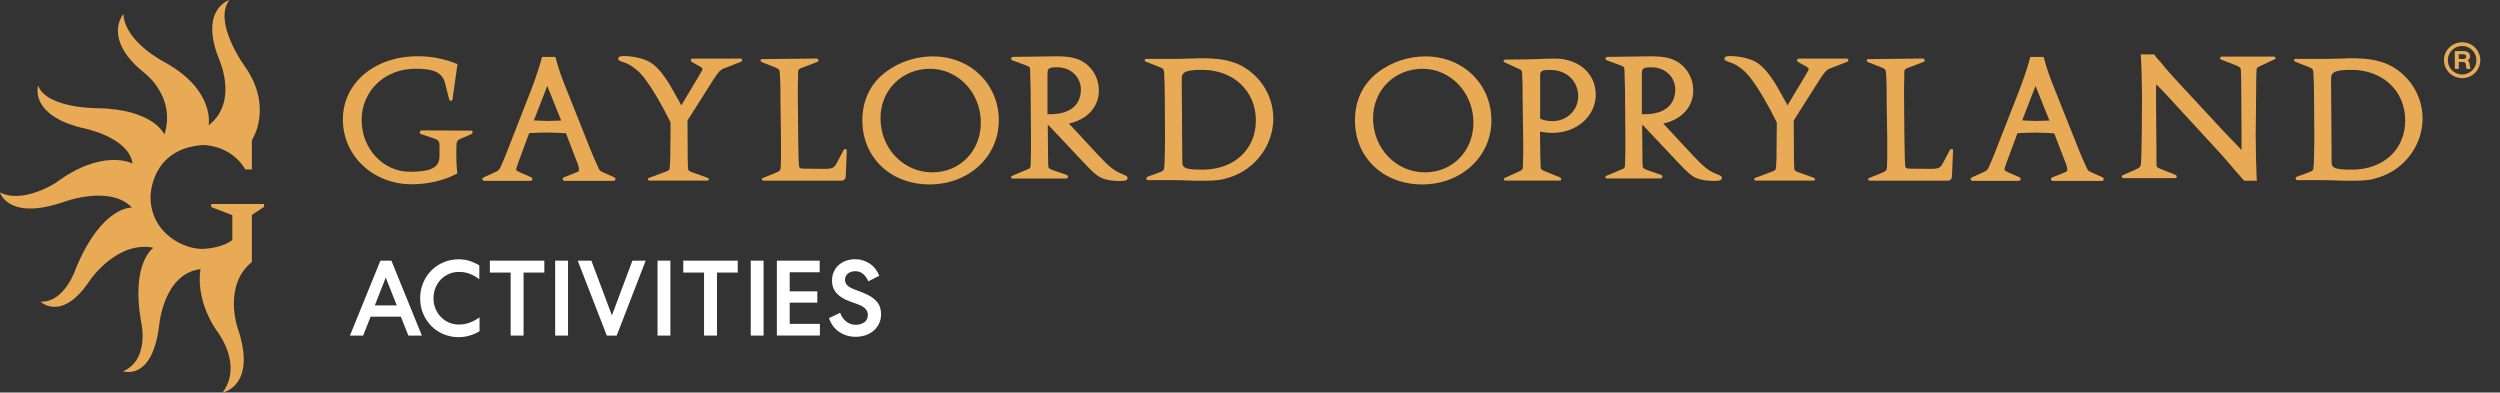 <?xml version="1.0" encoding="UTF-8"?>
<svg id="Layer_1" xmlns="http://www.w3.org/2000/svg" viewBox="0 0 350.29 55">
  <rect x="0" y="0" width="350.29" height="55" fill="#333333" stroke="none"/>
  <defs>
    <style>
      .cls-1 {
        fill: #e8aa54;
      }

      .cls-2 {
        fill: #fff;
      }
    </style>
  </defs>
  <path class="cls-1" d="M32.58,33.6s-1.17,1.12-4.11,1.27c-2.45.12-7.34-2.01-7.38-7.26,0,0-.08-6.77,7.33-7.29,0,0,3.89-.08,5.95,3.41l.92.02v-4.1s3.05-4.56-.95-10.3C34.32,9.33,29.78,3.11,32.14,0,32.14,0,27.95,1.25,30.64,8.16c0,0,2.88,6.08-1.41,9.4,0,0,.98-4.88-6.13-8.83,0,0-5.61-2.81-5.81-6.76,0,0-3.06,3.48,3.02,8.31,0,0,4.4,3.33,2.72,8.57,0,0-1.41-3.56-9.45-3.69,0,0-6.98.04-8.24-3.15,0,0-1.28,4.04,6.08,5.89,0,0,6.59,1.19,7.15,5.01,0,0-4.14-2.22-10.78,2.72,0,0-4.63,2.99-7.79,1.32,0,0,1.1,4.07,9.07,1.3,0,0,6.38-2.36,9.43.84,0,0-4.2-.35-7.89,8.57,0,0-1.53,4.75-4.94,4.61,0,0,3.02,2.93,6.94-3.01,0,0,3.76-5.56,8.89-4.55,0,0-3.16,2.07-1.75,10.25,0,0,1.35,5.36-2.49,7.06,0,0,4.02,1.44,5.02-6.25,0,0,.54-7.43,5.82-8.06,0,0-.88,3.88,2.19,8.53,0,0,3.88,4.74.89,8.77,0,0,4.92-.91,2.11-9.07,0,0-2.05-5.96,2-9.23v-6.59l1.71-1.14v-.4h-7.4v.43l2.95,1.14v3.51"/>
  <g>
    <path class="cls-1" d="M65.94,18.3l-6.81-.03c-.18,0-.31.1-.31.25,0,.13.08.23.2.28l1.69.56c.72.23.87.41.87,1.1v1.41c0,1.58-1.15,2.2-4.15,2.2-3.74,0-6.76-3.24-6.76-7.26s3.18-7.18,7.53-7.18c2.66,0,3.76.54,4.17,2.04l.56,2.25c.05.13.15.2.28.2s.2-.08.2-.23l.69-4.91c-1.79-.74-3.64-1.1-5.56-1.1-6.07,0-10.5,3.76-10.5,8.87s4.28,9.07,9.65,9.07c2.28,0,4.61-.54,6.4-1.53-.1-.69-.15-1.35-.15-2.71v-.77c0-.97.08-1.15.61-1.38l1.54-.66c.08-.03.13-.13.13-.23,0-.18-.1-.25-.31-.25Z"/>
    <path class="cls-1" d="M86.02,24.82l-1.33-.59c-.56-.25-.61-.28-.77-.56-.23-.46-.9-1.97-1.51-3.53l-3.23-8.1c-.54-1.33-.95-2.53-1.28-3.78l-.08-.28h-1.87l-.1.36c-.33,1.25-1,3.19-1.61,4.73l-3.33,8.51-.41,1-.36.82c-.2.43-.26.49-.87.77l-1.46.66c-.15.08-.23.15-.23.25,0,.15.13.26.31.26h6.4c.2,0,.31-.1.31-.26,0-.1-.05-.18-.2-.25l-1.56-.69-.38-.2c-.08-.03-.1-.03-.13-.18,0-.08,0-.15.05-.26l.18-.56,1.59-4.29c1.15-.05,2-.08,2.56-.08s1.43.03,2.59.1l1.66,4.32c.1.31.18.61.18.77,0,.2-.05.28-.54.46l-1.56.61c-.15.08-.2.15-.2.25,0,.15.1.26.33.26h6.76c.2,0,.31-.1.31-.26,0-.1-.05-.18-.2-.25ZM76.96,16.95c-.54,0-1.08-.03-2.15-.08l1.87-4.83,1.95,4.85c-.72.03-1.28.05-1.66.05Z"/>
    <path class="cls-1" d="M103.68,8.21h-6.58c-.2,0-.31.08-.31.26,0,.08.05.15.18.23l1.18.66c.18.13.28.23.28.31s-.13.38-.49.95l-2.48,4.14-.26-.49-.95-1.69c-1.05-1.89-2.13-3.24-3.15-3.86-.85-.51-2.41-.87-3.74-.87-.51,0-.74.13-.74.38,0,.18.05.23.33.33l.28.13.28.08c.95.33,2.02,1.18,2.74,2.12,1.18,1.56,2.48,3.76,3.71,6.28l-.05,5.21c-.03.28-.03.43-.03.46,0,.15,0,.33-.03.51-.03.49-.08.54-.82.79l-2.05.77c-.13.05-.18.05-.2.2,0,.13.1.2.28.2h7.99c.18,0,.28-.08.28-.2,0-.1-.05-.1-.2-.2l-2.2-.79c-.44-.15-.51-.26-.54-.59v-.49l-.03-.59-.03-5.57,3.51-5.54c.74-1.18,1.1-1.56,1.54-1.74l.36-.13,2.02-.79c.15-.05.23-.13.23-.23,0-.18-.13-.26-.33-.26Z"/>
    <path class="cls-1" d="M118.46,20.88c-.1,0-.18.05-.26.15l-1,1.89c-.33.59-.56.74-1.74.74h-.08l-2.71-.03c-.38,0-.56-.03-.64-.15-.08-.1-.1-.33-.13-1.07,0-.13,0-.56-.03-1.33,0-.49-.03-1.05-.03-1.71l-.05-5.59v-1.28c0-.43,0-.92.03-1.53v-.87c.03-.38.1-.43.64-.64l2.02-.77c.15-.05.2-.1.2-.23,0-.15-.1-.26-.28-.26l-7.58.08c-.18,0-.26.08-.26.2s.05.1.18.23l1.89.74c.41.18.54.28.59.46.05.2.1,1.12.13,2.43v1.64l.08,5.39v3.07c-.03,1.07-.03,1.23-.15,1.43-.08.1-.23.2-.51.31l-1.82.74c-.13.05-.18.05-.2.2,0,.13.1.2.28.2h10.86c.36,0,.61-.23.61-.64l.15-3.55c0-.18-.05-.26-.2-.26Z"/>
    <path class="cls-1" d="M130.69,7.9c-2.33,0-4.69.77-6.53,2.15-2.18,1.61-3.33,3.99-3.33,6.82,0,5.21,3.97,8.97,9.42,8.97s9.7-3.86,9.7-8.97-3.99-8.97-9.27-8.97ZM130.64,24.15c-4.05,0-7.27-3.35-7.27-7.59,0-3.94,3.02-6.92,6.94-6.92s7.12,3.32,7.12,7.56c0,3.94-2.92,6.95-6.79,6.95Z"/>
    <path class="cls-1" d="M157.37,24.43c-1.13-.41-1.87-.97-3.35-2.55l-4.25-4.57c2.59-.56,4.2-2.35,4.2-4.62,0-1.53-.69-2.91-1.84-3.78-1-.74-2.1-1.02-4.1-1.02l-6.07.08c-.18,0-.28.1-.28.26,0,.1.05.2.18.23l1.87.69c.28.08.44.18.51.26.05.08.08.18.08.31.03.1.03.36.03.77l.03,1.07.03.95.05,6.98v1.69l-.03,1.2c0,.41-.03.69-.03.87,0,.1-.03.2-.08.25-.05.1-.08.13-.46.28l-2,.84c-.13.05-.18.05-.2.2,0,.13.1.2.28.2h7.4c.18,0,.31-.1.31-.25,0-.13-.08-.2-.18-.26l-1.92-.66c-.28-.1-.54-.23-.59-.33-.08-.1-.08-.15-.1-.69l-.05-5.29.13.03,4.69,4.98c1.54,1.64,2,2.04,2.74,2.4.59.26,1.46.41,2.51.41.84,0,1.1-.1,1.1-.41,0-.23-.1-.31-.59-.49ZM146.77,16v-5.62c0-.82.18-.95,1.38-.95,1.87,0,3.3,1.35,3.3,3.12,0,2.15-1.51,3.4-4.12,3.45h-.56Z"/>
    <path class="cls-1" d="M173.12,8.85c-1.28-.49-2.61-.69-4.89-.69-.23,0-.49,0-.72.03l-1.31.03-1.23.03h-4.3c-.2,0-.28.05-.28.2,0,.1.05.1.18.2l1.87.74c.54.2.61.28.67.72.05.74.1,2.38.1,4.01l.03,5.49c0,.18,0,.77-.03,1.76-.03.79-.03,1.25-.03,1.38-.03.2-.03.43-.05.66-.03.46-.1.54-.79.79l-1.54.56c-.1.05-.18.15-.18.25,0,.15.1.23.28.23h3.66l1.43.03,1.41.05h1.33c1.64,0,2.43-.08,3.64-.49,3.59-1.18,6.04-4.55,6.04-8.23,0-3.4-2.1-6.49-5.3-7.77ZM168.53,23.77c-2.36,0-2.87-.2-2.87-1.05l-.08-11.68c0-.97.59-1.25,2.89-1.25,4.35,0,7.5,2.96,7.5,7.08s-3.12,6.9-7.45,6.9Z"/>
    <path class="cls-1" d="M199.71,7.9c-2.33,0-4.69.77-6.53,2.15-2.18,1.61-3.33,3.99-3.33,6.82,0,5.21,3.97,8.97,9.42,8.97s9.7-3.86,9.7-8.97-3.99-8.97-9.27-8.97ZM199.66,24.15c-4.05,0-7.27-3.35-7.27-7.59,0-3.94,3.02-6.92,6.94-6.92s7.12,3.32,7.12,7.56c0,3.94-2.92,6.95-6.79,6.95Z"/>
    <path class="cls-1" d="M217.79,8.21c-.36,0-.87.03-1.54.03l-1.2.05-1.33.03-2.79.03c-.18,0-.26.08-.26.2,0,.1.05.1.18.2l1.84.84c.31.13.44.2.51.33.08.15.08.28.1,1.07l.03,1.02v.97l.1,7.15v1.25l-.03,1.05c0,.97,0,1.12-.1,1.28-.05.1-.18.2-.49.33l-1.92.87c-.13.08-.18.08-.18.2s.08.2.28.2h7.48c.18,0,.28-.08.28-.2s-.08-.2-.18-.26l-2.07-.84c-.15-.05-.28-.1-.33-.15-.23-.1-.28-.2-.31-.56v-.41l-.03-.54-.05-3.91c.54.1,1.15.18,1.72.18,3.43,0,6.09-2.35,6.09-5.34s-2.38-5.08-5.81-5.08ZM217.46,16.97c-.56,0-1.13-.1-1.66-.33v-6c0-.72.2-.84,1.46-.84,2.23,0,3.87,1.56,3.87,3.68,0,1.99-1.59,3.5-3.66,3.5Z"/>
    <path class="cls-1" d="M240.65,24.43c-1.13-.41-1.87-.97-3.35-2.55l-4.25-4.57c2.59-.56,4.2-2.35,4.2-4.62,0-1.53-.69-2.91-1.84-3.78-1-.74-2.1-1.02-4.1-1.02l-6.07.08c-.18,0-.28.1-.28.25,0,.1.05.2.18.23l1.87.69c.28.08.44.18.51.26.05.08.08.18.08.31.03.1.03.36.03.77l.03,1.07.03.95.05,6.98v1.69l-.03,1.2c0,.41-.03.69-.03.87,0,.1-.03.2-.08.25-.05.1-.08.13-.46.28l-2,.84c-.13.05-.18.05-.2.2,0,.13.1.2.28.2h7.4c.18,0,.31-.1.31-.25,0-.13-.08-.2-.18-.26l-1.92-.66c-.28-.1-.54-.23-.59-.33-.08-.1-.08-.15-.1-.69l-.05-5.29.13.03,4.69,4.98c1.54,1.64,2,2.04,2.74,2.4.59.26,1.46.41,2.51.41.84,0,1.1-.1,1.1-.41,0-.23-.1-.31-.59-.49ZM230.05,16v-5.62c0-.82.18-.95,1.38-.95,1.87,0,3.3,1.35,3.3,3.12,0,2.15-1.51,3.4-4.12,3.45h-.56Z"/>
    <path class="cls-1" d="M258.68,8.21h-6.58c-.2,0-.31.08-.31.26,0,.08.05.15.18.23l1.18.66c.18.13.28.23.28.31s-.13.38-.49.95l-2.48,4.14-.26-.49-.95-1.69c-1.05-1.89-2.13-3.24-3.15-3.86-.85-.51-2.41-.87-3.74-.87-.51,0-.74.13-.74.38,0,.18.05.23.33.33l.28.13.28.08c.95.33,2.02,1.17,2.74,2.12,1.18,1.56,2.48,3.76,3.71,6.28l-.05,5.21c-.03.28-.03.43-.03.46,0,.15,0,.33-.03.51-.03.49-.08.54-.82.79l-2.05.77c-.13.05-.18.05-.2.2,0,.13.1.2.28.2h7.99c.18,0,.28-.08.28-.2,0-.1-.05-.1-.2-.2l-2.2-.79c-.44-.15-.51-.26-.54-.59v-.49l-.03-.59-.03-5.57,3.51-5.54c.74-1.18,1.1-1.56,1.54-1.74l.36-.13,2.02-.79c.15-.05.23-.13.23-.23,0-.18-.13-.26-.33-.26Z"/>
    <path class="cls-1" d="M273.46,20.88c-.1,0-.18.05-.26.15l-1,1.89c-.33.59-.56.74-1.74.74h-.08l-2.71-.03c-.38,0-.56-.03-.64-.15-.08-.1-.1-.33-.13-1.07,0-.13,0-.56-.03-1.33,0-.49-.03-1.05-.03-1.71l-.05-5.59v-1.28c0-.43,0-.92.03-1.53v-.87c.03-.38.1-.43.64-.64l2.02-.77c.15-.05.2-.1.2-.23,0-.15-.1-.26-.28-.26l-7.58.08c-.18,0-.26.08-.26.2s.05.1.18.23l1.89.74c.41.18.54.28.59.46.05.2.1,1.12.13,2.43v1.64l.08,5.39v3.07c-.03,1.07-.03,1.23-.15,1.43-.08.1-.23.2-.51.31l-1.82.74c-.13.05-.18.05-.2.2,0,.13.1.2.28.2h10.86c.36,0,.61-.23.61-.64l.15-3.55c0-.18-.05-.26-.2-.26Z"/>
    <path class="cls-1" d="M294.55,24.82l-1.33-.59c-.56-.25-.62-.28-.77-.56-.23-.46-.9-1.97-1.51-3.53l-3.23-8.1c-.54-1.33-.95-2.53-1.28-3.78l-.08-.28h-1.87l-.1.36c-.33,1.25-1,3.19-1.61,4.73l-3.33,8.51-.41,1-.36.82c-.2.43-.26.49-.87.77l-1.46.66c-.15.08-.23.15-.23.25,0,.15.13.26.31.26h6.4c.2,0,.31-.1.31-.26,0-.1-.05-.18-.2-.25l-1.56-.69-.38-.2c-.08-.03-.1-.03-.13-.18,0-.08,0-.15.05-.25l.18-.56,1.59-4.29c1.15-.05,2-.08,2.56-.08s1.43.03,2.59.1l1.66,4.32c.1.31.18.61.18.77,0,.2-.05.28-.54.46l-1.56.61c-.15.08-.2.15-.2.25,0,.15.1.26.33.26h6.76c.2,0,.31-.1.31-.26,0-.1-.05-.18-.2-.25ZM285.49,16.95c-.54,0-1.08-.03-2.15-.08l1.87-4.83,1.95,4.85c-.72.03-1.28.05-1.66.05Z"/>
    <path class="cls-1" d="M318.57,7.93h-7.22c-.21,0-.28.08-.28.2,0,.1.05.18.18.23l2.1.82c.54.23.61.31.64.77l.03.79.05,7.56v2.73l-.41-.46-1.08-1.12-1.03-1.07-1.02-1.1-5.94-6.41-1.05-1.18-.82-1c-.56-.61-.61-.69-.9-1.07h-1.87l.03.33c.08,1.33.15,4.04.15,5.62l-.03,4.93-.03,1.58c0,.82-.03,1.33-.03,1.53l-.05,1.2c-.03.54-.13.66-.77.95l-1.74.77c-.13.05-.18.05-.18.2s.08.23.28.23h7.14c.18,0,.28-.08.28-.23,0-.1-.08-.18-.18-.23l-2.05-.82c-.33-.13-.49-.2-.54-.31-.08-.1-.08-.31-.08-1.35v-1.02l-.05-6.23v-2.45l.03-.51c.41.41,1.31,1.33,1.84,1.92l.67.74,6.58,7.15,1.13,1.3.92,1.07.87,1,.31.33h1.77l-.03-.36-.05-1.69c-.03-.31-.03-.97-.05-1.99,0-1.05-.03-1.74-.03-2.02v-.23l.08-8.33.03-.74c0-.43.05-.49.59-.74l1.89-.89c.13-.05.18-.05.18-.2,0-.13-.1-.2-.28-.2Z"/>
    <path class="cls-1" d="M334.15,8.85c-1.28-.49-2.61-.69-4.89-.69-.23,0-.49,0-.72.03l-1.31.03-1.23.03h-4.3c-.2,0-.28.05-.28.2,0,.1.05.1.18.2l1.87.74c.54.2.61.28.67.72.05.74.1,2.38.1,4.01l.03,5.49c0,.18,0,.77-.03,1.76-.03.79-.03,1.25-.03,1.38-.03.2-.03.43-.05.66-.03.46-.1.54-.79.79l-1.54.56c-.1.05-.18.15-.18.25,0,.15.1.23.28.23h3.66l1.43.03,1.41.05h1.33c1.64,0,2.43-.08,3.64-.49,3.59-1.18,6.04-4.55,6.04-8.23,0-3.4-2.1-6.49-5.3-7.77ZM329.57,23.77c-2.36,0-2.87-.2-2.87-1.05l-.08-11.68c0-.97.59-1.25,2.89-1.25,4.35,0,7.5,2.96,7.5,7.08s-3.12,6.9-7.45,6.9Z"/>
    <path class="cls-1" d="M346.09,9.44s0-.06-.01-.12c-.03-.39-.08-.63-.17-.7-.08-.08-.11-.11-.11-.13,0-.01.02-.05.06-.1.19-.19.24-.3.24-.5,0-.47-.34-.73-.95-.73h-1.19v2.49h.56v-.97h.46c.44,0,.51.09.55.6.01.23.03.29.09.38h.54s-.02-.04-.02-.09c-.03-.05-.03-.09-.04-.12ZM345.01,8.26h-.49v-.66h.53c.35,0,.5.1.5.33,0,.24-.16.34-.54.34Z"/>
    <path class="cls-1" d="M344.99,5.92c-1.41,0-2.55,1.12-2.55,2.51s1.14,2.52,2.55,2.52,2.54-1.14,2.54-2.52-1.14-2.51-2.54-2.51ZM344.99,10.44c-1.11,0-2.01-.89-2.01-2s.9-2,2.01-2,2,.9,2,2-.9,2-2,2Z"/>
  </g>
  <g>
    <path class="cls-2" d="M54.84,36.52l4.27,10.5h-1.89l-1.06-2.65h-4.23l-1.05,2.65h-1.85l4.27-10.5h1.53ZM52.51,42.79h3.08l-1.54-3.9-1.53,3.9Z"/>
    <path class="cls-2" d="M58.87,41.77c0-.76.14-1.47.42-2.14.28-.66.66-1.24,1.15-1.73.48-.49,1.06-.88,1.72-1.15.66-.28,1.37-.42,2.13-.42.51,0,1,.07,1.48.22.47.15.94.36,1.39.64v1.94c-.46-.35-.92-.61-1.38-.78s-.95-.25-1.47-.25-.98.09-1.42.29c-.44.19-.81.45-1.13.78-.32.33-.57.72-.75,1.17-.18.45-.27.94-.27,1.46s.09.99.27,1.43c.18.45.43.83.75,1.17.32.33.7.6,1.13.79.44.19.91.28,1.42.28s1-.08,1.47-.25c.47-.17.94-.42,1.41-.75v1.94c-.48.29-.97.5-1.46.63-.49.13-.98.2-1.46.2-.76,0-1.47-.14-2.12-.41-.65-.27-1.23-.66-1.71-1.15-.48-.49-.87-1.06-1.15-1.72s-.42-1.38-.42-2.15Z"/>
    <path class="cls-2" d="M68.64,36.52h7.63v1.67h-2.91v8.83h-1.81v-8.83h-2.91v-1.67Z"/>
    <path class="cls-2" d="M79.59,36.52v10.5h-1.8v-10.5h1.8Z"/>
    <path class="cls-2" d="M85.02,47.02l-4.07-10.5h1.91l2.88,7.67,2.87-7.67h1.86l-4.06,10.5h-1.38Z"/>
    <path class="cls-2" d="M93.93,36.52v10.5h-1.8v-10.5h1.8Z"/>
    <path class="cls-2" d="M95.74,36.52h7.63v1.67h-2.91v8.83h-1.81v-8.83h-2.91v-1.67Z"/>
    <path class="cls-2" d="M106.99,36.52v10.5h-1.8v-10.5h1.8Z"/>
    <path class="cls-2" d="M108.85,36.52h6v1.63h-4.2v2.67h3.87v1.59h-3.87v2.97h4.23v1.63h-6.03v-10.5Z"/>
    <path class="cls-2" d="M117.72,43.83c.19.51.47.92.85,1.22.38.31.83.46,1.36.46.45,0,.84-.12,1.17-.35s.5-.58.5-1.03c0-.65-.44-1.13-1.32-1.46l-1.24-.45c-.78-.28-1.39-.66-1.81-1.12-.43-.47-.65-1.07-.65-1.79,0-.45.08-.86.25-1.23.16-.37.39-.69.69-.95.29-.26.64-.46,1.03-.6.4-.14.82-.21,1.28-.21.76,0,1.44.22,2.04.62s1.04.97,1.33,1.7l-1.54.78c-.16-.4-.39-.74-.69-1.01-.3-.27-.68-.41-1.12-.41-.42,0-.77.11-1.04.33s-.41.51-.41.87c0,.32.11.58.33.79.22.21.54.39.98.56l1.29.5c.82.32,1.43.72,1.84,1.19.41.48.61,1.06.61,1.76,0,.5-.09.95-.28,1.34-.19.39-.45.73-.77,1-.32.27-.7.49-1.12.63-.43.14-.88.22-1.37.22-.88,0-1.65-.23-2.32-.68s-1.15-1.1-1.44-1.94l1.59-.75Z"/>
  </g>
</svg>